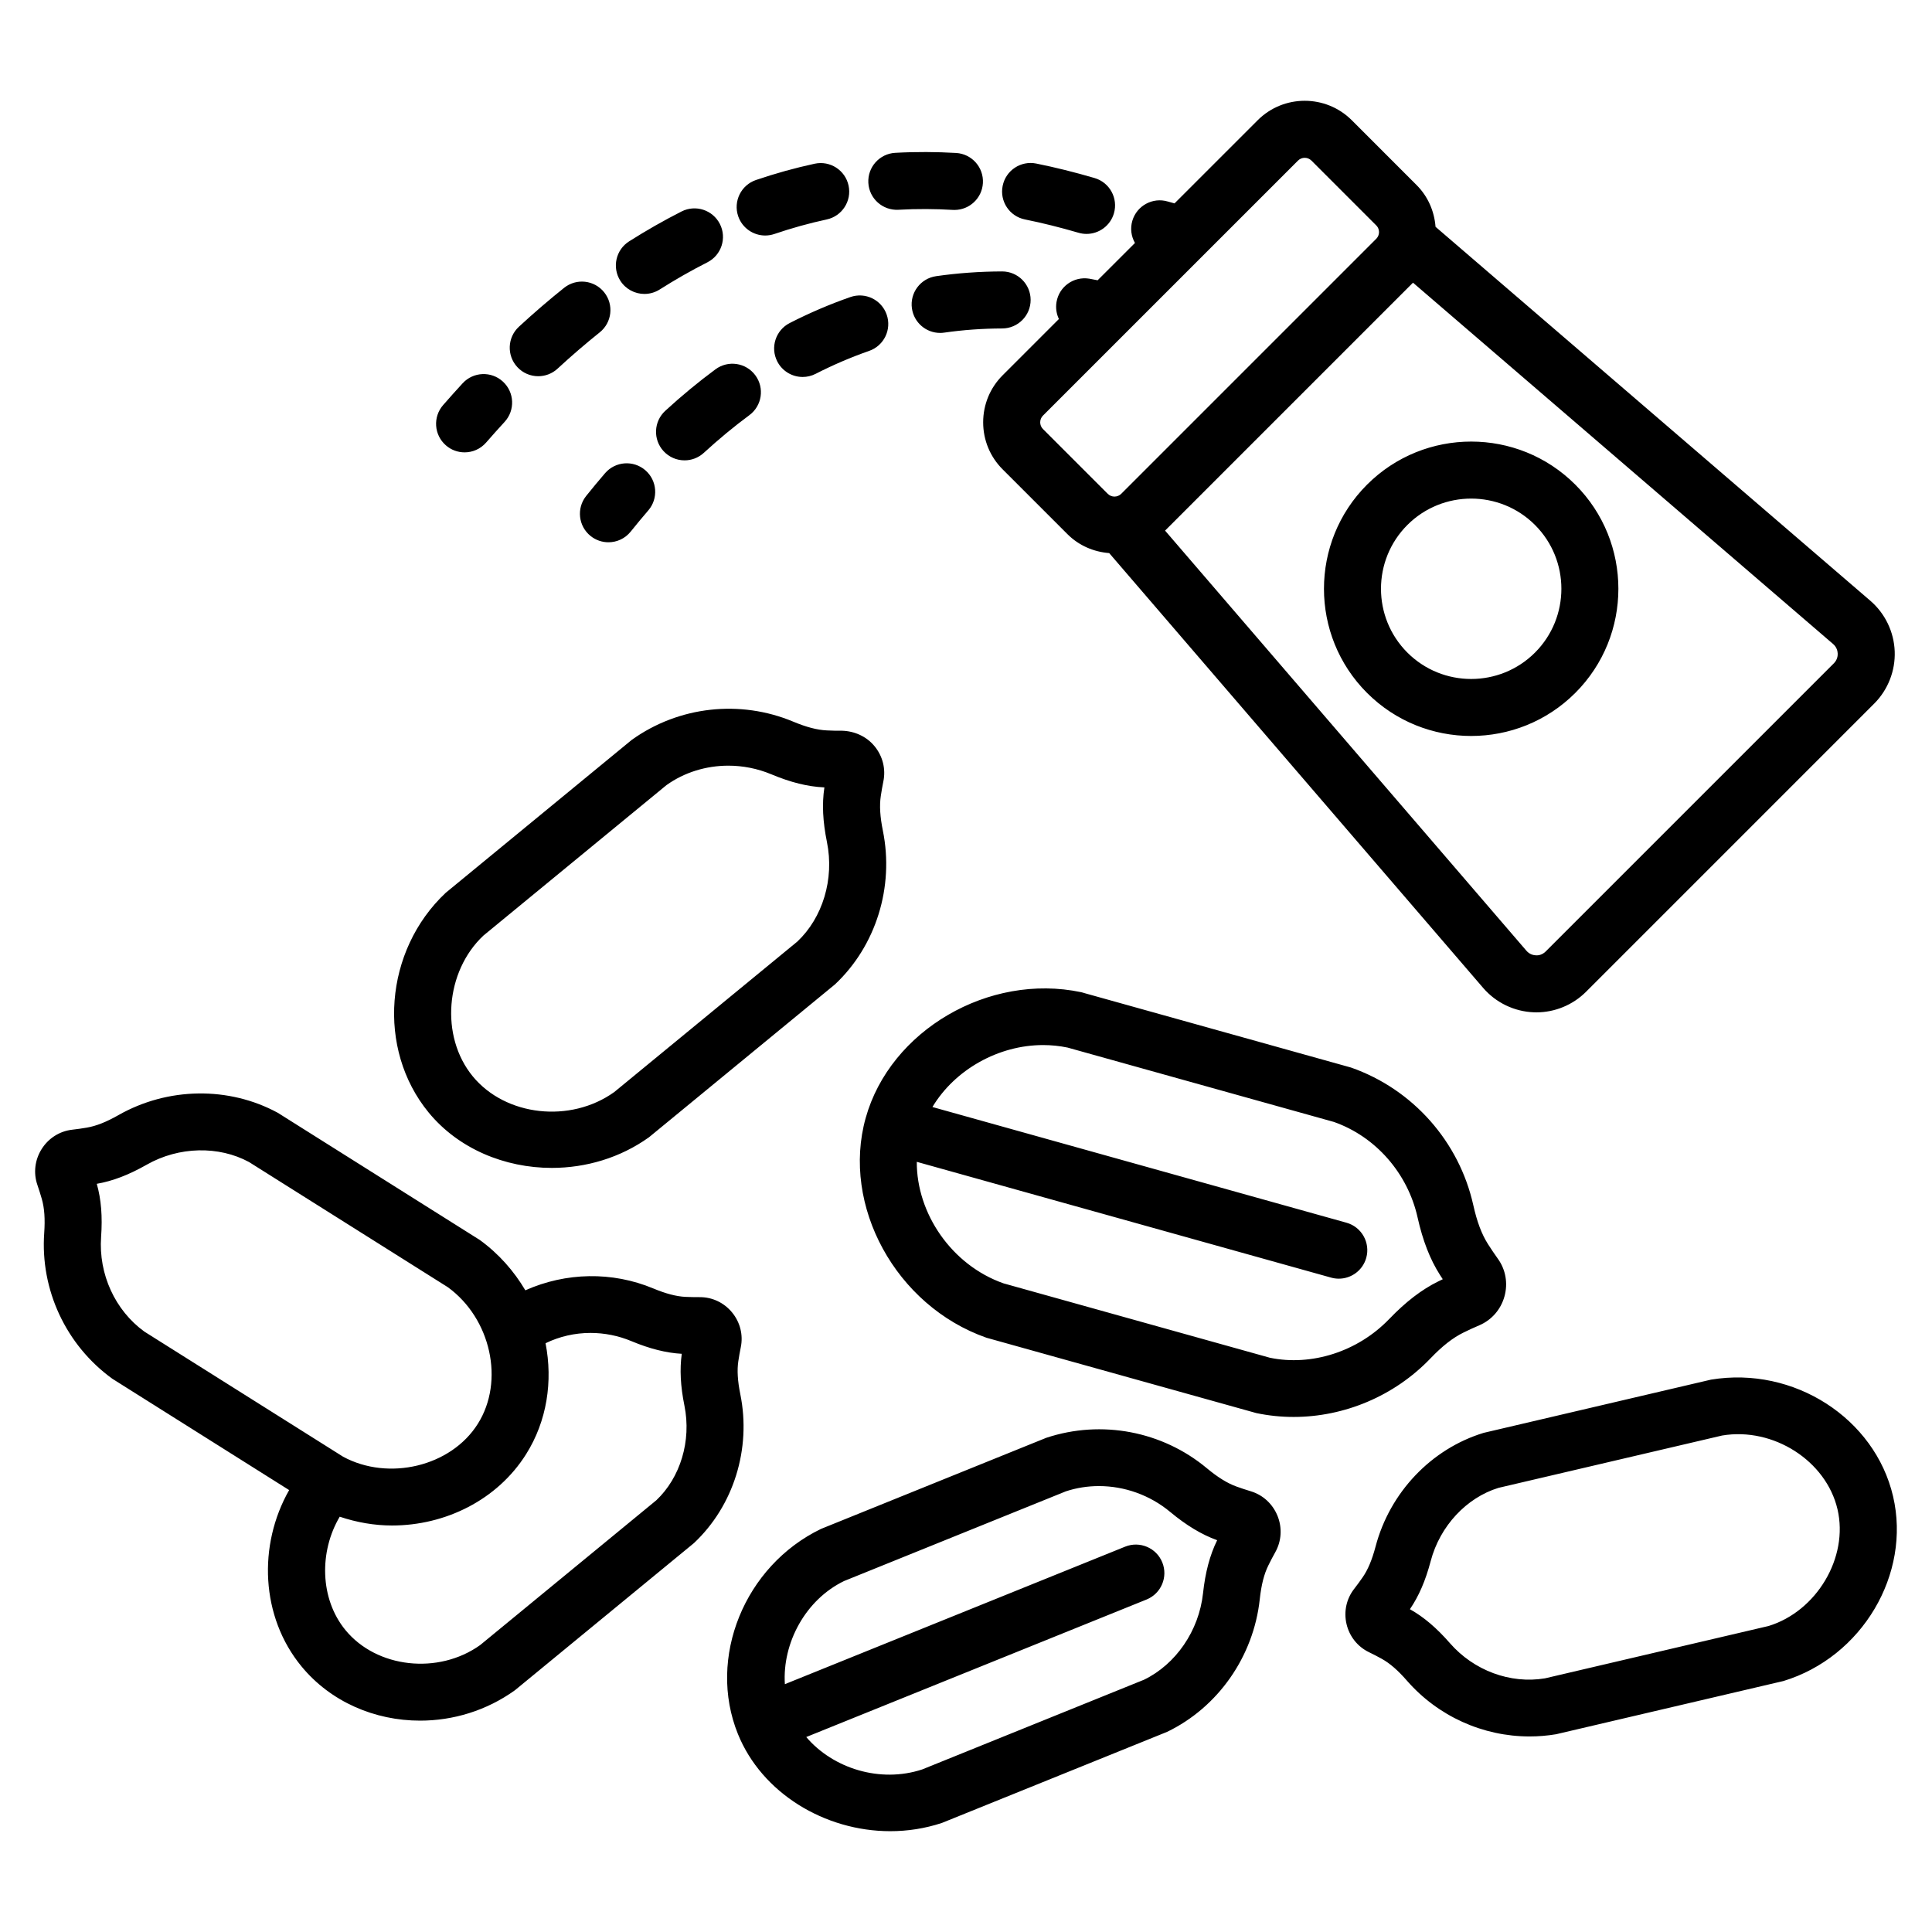 <?xml version="1.0" encoding="UTF-8"?>
<!-- Uploaded to: SVG Find, www.svgfind.com, Generator: SVG Find Mixer Tools -->
<svg fill="#000000" width="800px" height="800px" version="1.1" viewBox="144 144 512 512" xmlns="http://www.w3.org/2000/svg">
 <path d="m374.12 192.47c-0.234-4.168 2.953-7.734 7.121-7.969 5.59-0.309 10.98-0.262 16.141 0.035 4.168 0.25 7.344 3.824 7.098 7.992-0.238 4.016-3.57 7.109-7.539 7.109-0.148 0-0.301-0.004-0.457-0.012-4.606-0.273-9.41-0.316-14.398-0.035-4.16 0.223-7.731-2.953-7.965-7.121zm-59.34 29.426c1.383 0 2.781-0.379 4.035-1.172 4.156-2.633 8.41-5.059 12.645-7.203 3.723-1.891 5.207-6.438 3.32-10.16-1.891-3.723-6.434-5.211-10.16-3.32-4.656 2.363-9.332 5.027-13.895 7.918-3.523 2.231-4.574 6.898-2.34 10.43 1.445 2.266 3.891 3.508 6.394 3.508zm100.84-19.742c4.602 0.93 9.25 2.086 14.203 3.531 0.707 0.207 1.418 0.305 2.121 0.305 3.273 0 6.289-2.144 7.254-5.441 1.172-4.004-1.129-8.203-5.137-9.371-5.367-1.566-10.418-2.824-15.445-3.836-4.098-0.828-8.078 1.824-8.902 5.91-0.832 4.094 1.812 8.078 5.906 8.902zm-128.98 41.547c1.832 0 3.672-0.66 5.121-2.004 3.684-3.398 7.441-6.633 11.172-9.617 3.258-2.609 3.789-7.363 1.18-10.621-2.609-3.258-7.356-3.785-10.621-1.18-4.004 3.203-8.035 6.672-11.977 10.309-3.066 2.832-3.258 7.609-0.43 10.68 1.488 1.617 3.516 2.434 5.555 2.434zm60.141-37.289c0.805 0 1.625-0.129 2.434-0.402 4.578-1.559 9.246-2.856 13.875-3.852 4.078-0.879 6.672-4.902 5.789-8.984-0.879-4.078-4.894-6.668-8.984-5.789-5.191 1.121-10.422 2.574-15.547 4.316-3.949 1.344-6.066 5.637-4.723 9.59 1.07 3.137 4.008 5.121 7.156 5.121zm-79.66 57.469c2.109 0 4.207-0.879 5.699-2.594 1.637-1.879 3.273-3.707 4.902-5.481 2.828-3.07 2.629-7.852-0.441-10.676-3.07-2.828-7.852-2.629-10.676 0.441-1.723 1.871-3.453 3.805-5.18 5.785-2.742 3.144-2.414 7.922 0.734 10.66 1.43 1.254 3.199 1.863 4.961 1.863zm118.55-38.137c0.543 3.769 3.773 6.484 7.473 6.484 0.355 0 0.719-0.023 1.082-0.078 5.012-0.719 10.18-1.09 15.367-1.105 4.172-0.012 7.547-3.406 7.535-7.578-0.012-4.164-3.391-7.535-7.559-7.535h-0.023c-5.887 0.016-11.766 0.441-17.469 1.258-4.129 0.594-7 4.422-6.406 8.555zm-35.688 14.039c1.34 2.613 3.988 4.117 6.734 4.117 1.16 0 2.336-0.27 3.438-0.832 4.629-2.367 9.398-4.41 14.172-6.074 3.941-1.371 6.023-5.676 4.652-9.621-1.371-3.938-5.664-6.031-9.621-4.652-5.426 1.891-10.84 4.207-16.086 6.891-3.719 1.906-5.191 6.457-3.289 10.172zm-29.684 13.09c-3.074 2.82-3.277 7.606-0.457 10.676 1.492 1.625 3.523 2.449 5.57 2.449 1.824 0 3.656-0.656 5.106-1.988 3.93-3.606 7.988-6.965 12.074-9.988 3.352-2.481 4.062-7.215 1.578-10.566-2.481-3.363-7.223-4.062-10.566-1.578-4.512 3.328-8.984 7.031-13.305 10.996zm-15.953 16.531c-1.672 1.941-3.34 3.949-5 6.023-2.609 3.258-2.086 8.016 1.172 10.621 1.395 1.117 3.062 1.66 4.723 1.66 2.215 0 4.41-0.969 5.902-2.832 1.551-1.934 3.102-3.805 4.656-5.606 2.727-3.16 2.371-7.934-0.789-10.66-3.168-2.719-7.934-2.375-10.664 0.793zm140.43-61.016c-0.988-1.73-1.305-3.836-0.691-5.898 1.191-4 5.41-6.277 9.398-5.086 0.734 0.219 1.312 0.375 1.777 0.496l22.035-22.035c6.871-6.871 18.055-6.875 24.938-0.004l17.168 17.172c2.996 2.992 4.703 6.894 5.031 11.074l115.23 99.102c3.906 3.363 6.262 8.25 6.453 13.402 0.195 5.152-1.785 10.203-5.434 13.852l-76.367 76.371c-3.484 3.484-8.246 5.453-13.16 5.453-0.23 0-0.461-0.004-0.688-0.016-5.152-0.191-10.043-2.543-13.406-6.453l-99.109-115.24c-4.035-0.32-7.988-1.941-11.07-5.023l-17.168-17.168c-3.332-3.328-5.164-7.758-5.164-12.469s1.832-9.141 5.164-12.469l14.906-14.906c-0.641-1.348-0.898-2.891-0.637-4.473 0.684-4.117 4.555-6.891 8.695-6.219 0.73 0.121 1.473 0.293 2.203 0.426zm73.684 10.527-65.703 65.703 95.762 111.34c0.863 1.004 1.945 1.191 2.512 1.211 0.543 0.059 1.656-0.078 2.594-1.02l76.371-76.371c0.934-0.934 1.039-2.027 1.012-2.594-0.02-0.566-0.207-1.648-1.211-2.512zm-98.062 35.223c-0.98 0.98-0.98 2.582 0 3.562l17.168 17.168c0.988 0.98 2.582 0.977 3.566 0l67.582-67.582v-0.004c0.641-0.641 0.738-1.391 0.738-1.777 0-0.391-0.098-1.141-0.738-1.777l-17.168-17.172c-0.492-0.488-1.137-0.734-1.781-0.734-0.648 0-1.293 0.246-1.785 0.738zm85.883 18.297c15.219-15.219 39.977-15.219 55.191 0 15.219 15.219 15.219 39.977 0 55.191-7.609 7.609-17.602 11.414-27.598 11.414s-19.988-3.805-27.598-11.414c-15.215-15.215-15.215-39.973 0.004-55.191zm10.688 44.508c9.324 9.324 24.496 9.324 33.82 0 9.324-9.324 9.324-24.496 0-33.82-4.66-4.66-10.789-6.992-16.91-6.992s-12.25 2.332-16.91 6.992c-9.324 9.324-9.324 24.496 0 33.82zm6.117 187.05c-9.551 9.969-22.832 15.512-36.266 15.512-3.301 0-6.602-0.336-9.867-1.02l-71.539-19.973c-24.051-8.441-38.488-35.051-31.996-58.25 6.481-23.199 32.621-38.465 57.074-33.328l71.543 19.977c16.426 5.758 28.66 19.672 32.402 36.453 0.988 4.438 2.231 7.731 3.914 10.371 0.844 1.324 1.719 2.613 2.613 3.863 2.07 2.879 2.699 6.519 1.73 9.984-0.969 3.465-3.398 6.242-6.664 7.637-1.398 0.594-2.809 1.238-4.211 1.934-2.816 1.383-5.586 3.555-8.734 6.84zm-10.91-10.457c4.344-4.531 8.582-7.785 12.953-9.938 0.406-0.195 0.812-0.398 1.219-0.59-0.25-0.379-0.496-0.758-0.742-1.141-2.625-4.113-4.562-9.094-5.926-15.211-2.613-11.734-11.113-21.441-22.188-25.332l-70.59-19.711c-2.137-0.441-4.301-0.66-6.461-0.66-11.848 0-23.398 6.519-29.336 16.418l109.72 30.66c4.019 1.121 6.367 5.289 5.246 9.309-0.934 3.34-3.969 5.523-7.273 5.523-0.676 0-1.359-0.09-2.039-0.281l-109.8-30.684c-0.062 13.656 9.215 27.363 22.988 32.207l70.586 19.711c11.012 2.289 23.32-1.605 31.637-10.281zm-254.58-54.711c-13.805-16.801-11.773-42.922 4.527-58.227l49.281-40.508c12.496-8.969 28.754-10.715 42.793-4.852 3.519 1.469 6.348 2.207 8.914 2.328 1.34 0.066 2.668 0.105 3.965 0.082 3.32 0.082 6.519 1.465 8.688 4.102s3.019 6.039 2.336 9.332c-0.254 1.258-0.488 2.555-0.68 3.875-0.379 2.543-0.203 5.465 0.555 9.203 3.023 14.918-1.84 30.516-12.695 40.711l-49.281 40.508c-7.652 5.484-16.758 8.121-25.75 8.129-12.496 0-24.766-5.082-32.652-14.684zm11.68-9.594c8.695 10.586 25.879 12.508 37.516 4.168l48.508-39.871c6.691-6.305 9.844-16.531 7.852-26.359-1.117-5.512-1.336-10.098-0.688-14.43 0.004-0.023 0.004-0.047 0.012-0.07-0.031-0.004-0.055-0.004-0.086-0.004-4.363-0.203-8.82-1.309-14.008-3.477-3.656-1.527-7.539-2.277-11.371-2.277-5.867 0-11.637 1.754-16.402 5.164l-48.508 39.871c-10.066 9.465-11.527 26.691-2.824 37.285zm347.34 160.26-60.242 14.102c-2.348 0.391-4.699 0.582-7.031 0.582-12.383 0-24.273-5.371-32.488-14.781-2.41-2.762-4.535-4.606-6.695-5.805-1.121-0.621-2.254-1.207-3.383-1.75-3.008-1.457-5.164-4.176-5.934-7.457-0.766-3.285-0.031-6.672 2.012-9.297 0.77-0.992 1.523-2.016 2.254-3.074 1.406-2.027 2.496-4.625 3.434-8.168 3.785-14.348 14.762-25.891 28.645-30.125l60.246-14.102c22.008-3.633 43.418 10.262 48.25 30.918 4.82 20.637-8.219 42.605-29.066 48.957zm14.34-45.523c-2.996-12.832-17-21.824-30.578-19.539l-59.27 13.871c-8.43 2.59-15.5 10.07-17.957 19.395-1.379 5.215-3.133 9.277-5.512 12.762 3.684 2.07 7.055 4.934 10.605 9 6.344 7.266 15.992 10.844 25.18 9.324l59.27-13.875c12.68-3.883 21.262-18.109 18.262-30.938zm-303.06 8.973-47.434 38.992c-7.574 5.434-16.426 8.055-25.133 8.055-11.992 0-23.711-4.973-31.457-14.406-10.77-13.109-11.574-32.062-3.246-46.695l-46.84-29.492c-12.363-8.953-19.129-23.645-18.07-38.617 0.262-3.723 0.062-6.594-0.629-9.02-0.363-1.254-0.754-2.508-1.176-3.731-1.094-3.16-0.688-6.633 1.125-9.512 1.812-2.879 4.766-4.754 8.109-5.133 1.281-0.145 2.559-0.324 3.844-0.547 2.496-0.422 5.168-1.48 8.414-3.324 13.059-7.418 29.23-7.656 42.211-0.609l53.516 33.691c5.059 3.668 9.086 8.266 12.09 13.352 10.707-4.773 22.996-5.055 33.934-0.48 3.301 1.371 6.078 2.102 8.484 2.219 1.258 0.059 2.523 0.074 3.785 0.074h0.078c3.293 0 6.394 1.477 8.512 4.059 2.137 2.602 2.973 5.957 2.305 9.207-0.25 1.215-0.469 2.465-0.66 3.731-0.355 2.371-0.18 5.234 0.535 8.746 2.934 14.457-1.781 29.566-12.297 39.441zm-92.965-22.895c12.008 6.5 28.555 2.629 35.691-8.707 7.141-11.32 3.496-27.918-7.961-36.23l-52.676-33.164c-8.016-4.328-18.562-4.148-27.113 0.715l-0.004 0.004c-4.781 2.711-8.988 4.324-13.219 5.059 1.168 4.148 1.531 8.633 1.141 14.121-0.691 9.809 3.699 19.41 11.465 25.043zm90.449-13.543c-1.047-5.156-1.277-9.652-0.703-13.73-4.137-0.234-8.496-1.332-13.344-3.356-3.484-1.457-7.18-2.176-10.836-2.176-4.144 0-8.23 0.93-11.922 2.731 1.965 10.043 0.402 20.59-5.168 29.426-7.629 12.113-21.391 18.875-35.512 18.875-4.656 0-9.336-0.812-13.863-2.332-5.465 9.211-5.305 21.742 1.516 30.047 8.277 10.086 24.633 11.898 35.715 3.961l46.66-38.355c6.356-5.992 9.355-15.727 7.457-25.09zm157.17 29.199c1.285 3.172 1.07 6.691-0.586 9.645-0.637 1.137-1.254 2.312-1.844 3.519-1.145 2.32-1.863 5.172-2.273 8.961v0.004c-1.637 15.148-11.039 28.613-24.547 35.129l-59.695 24.141c-4.484 1.48-9.105 2.184-13.676 2.184-17.352 0-34.047-10.09-40.383-25.781-8.148-20.156 1.734-44.531 22.031-54.328l59.695-24.141c14.707-4.871 30.82-1.719 42.527 8.039 2.887 2.406 5.457 4 7.859 4.867 1.277 0.461 2.535 0.875 3.789 1.254 3.223 0.965 5.812 3.336 7.102 6.508zm-15.98 6.473c-0.02-0.012-0.035-0.016-0.055-0.02-4.07-1.473-8.129-3.918-12.395-7.469-5.371-4.481-12.133-6.859-18.887-6.859-2.961 0-5.918 0.453-8.762 1.391l-58.777 23.77c-10.199 4.938-16.395 16.402-15.695 27.336l90.184-36.445c3.859-1.559 8.277 0.305 9.836 4.172 1.566 3.871-0.305 8.277-4.176 9.84l-90.18 36.441c7.106 8.348 19.594 12.262 30.742 8.582l58.777-23.77c8.391-4.07 14.559-12.934 15.637-22.941 0.594-5.523 1.816-10.105 3.731-14.008 0.008-0.008 0.016-0.012 0.02-0.02z"/>
</svg>
